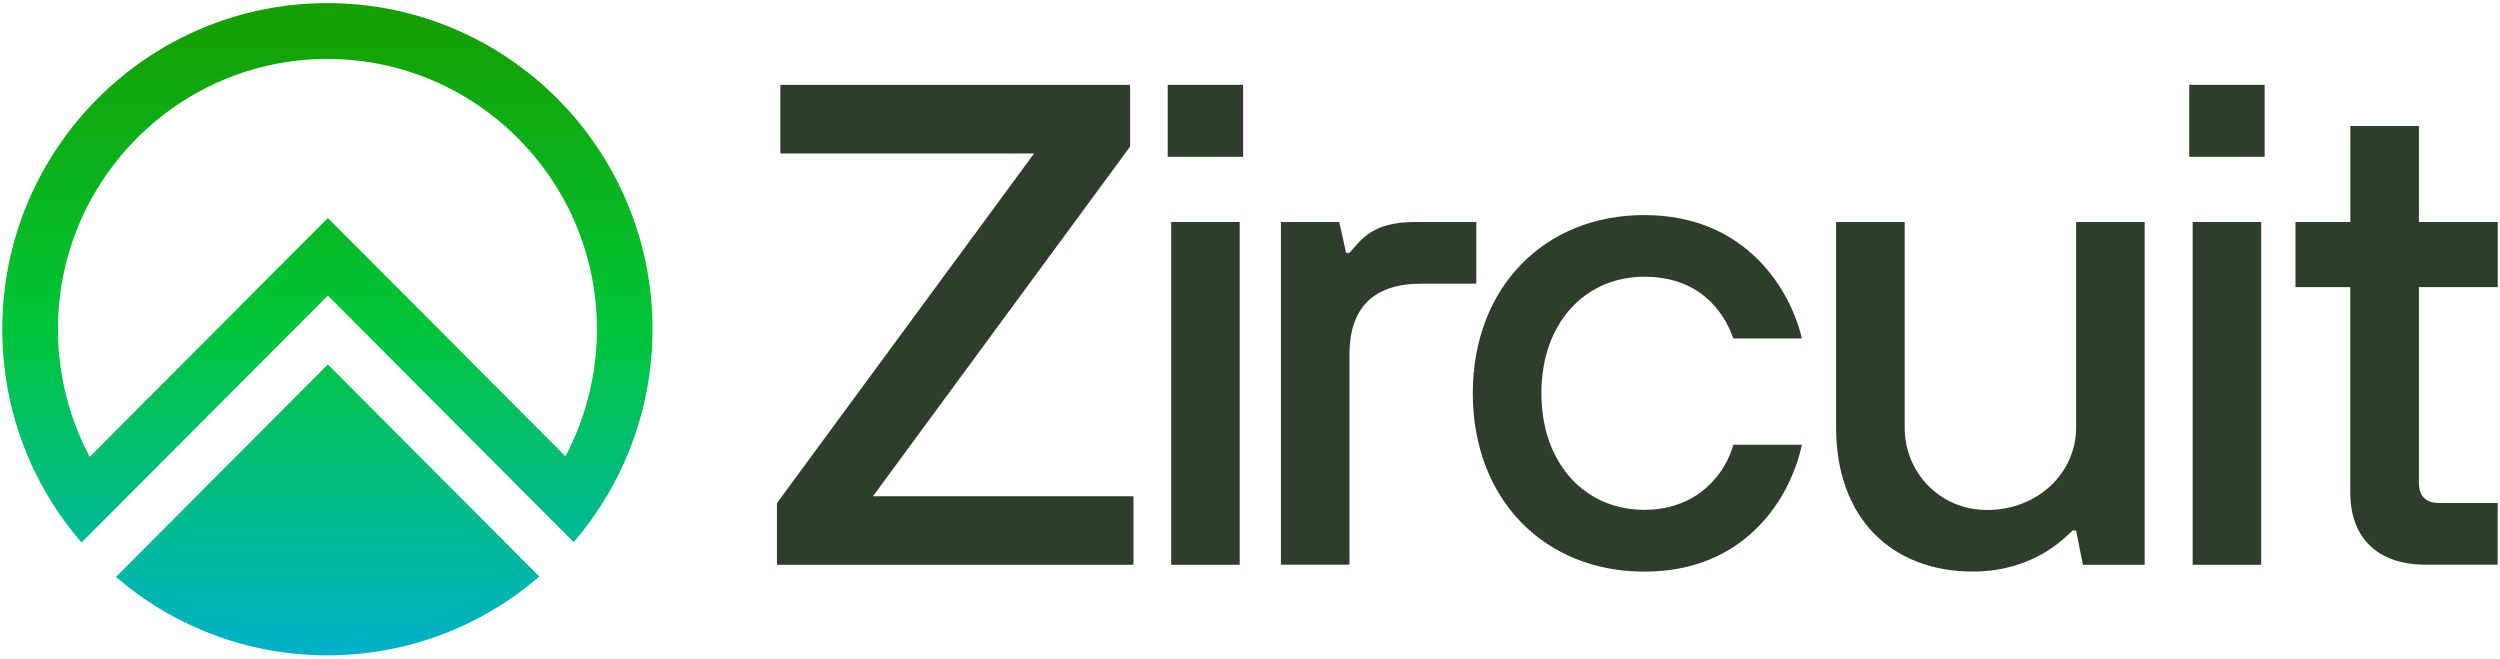<?xml version="1.0" encoding="utf-8"?>
<!-- Generator: Adobe Illustrator 28.1.0, SVG Export Plug-In . SVG Version: 6.00 Build 0)  -->
<svg version="1.1" id="Layer_1" xmlns="http://www.w3.org/2000/svg" xmlns:xlink="http://www.w3.org/1999/xlink" x="0px" y="0px"
	 viewBox="0 0 320.26 84.36" style="enable-background:new 0 0 320.26 84.36;" xml:space="preserve">
<style type="text/css">
	.st0{fill-rule:evenodd;clip-rule:evenodd;fill:url(#SVGID_1_);}
	.st1{fill:#2F3E2C;}
</style>
<g>
	<g>
		
			<linearGradient id="SVGID_1_" gradientUnits="userSpaceOnUse" x1="41.881" y1="405.886" x2="42.004" y2="322.334" gradientTransform="matrix(1 0 0 -1 0 406.289)">
			<stop  offset="0" style="stop-color:#169E00"/>
			<stop  offset="0.49" style="stop-color:#00C537"/>
			<stop  offset="1" style="stop-color:#00B1C9"/>
		</linearGradient>
		<path class="st0" d="M0.29,42.18C0.29,19.11,18.94,0.4,41.94,0.4c23.01,0,41.66,18.7,41.65,41.78c0,8.17-2.34,15.8-6.38,22.23
			c-1.11,1.77-2.36,3.46-3.72,5.04L42,37.86L14.91,65.02l-4.47,4.48c-1.36-1.58-2.61-3.26-3.73-5.03
			C2.64,58.03,0.29,50.38,0.29,42.18z M72.44,58.46l0.38-0.76l0,0c2.39-4.78,3.65-10.15,3.65-15.52c0-19.09-15.49-34.63-34.53-34.63
			C22.9,7.55,7.42,23.09,7.42,42.18c0,5.4,1.27,10.79,3.69,15.59l0.38,0.76L42,27.93L72.44,58.46z M41.94,83.95
			c10.37,0,19.86-3.8,27.15-10.09v0L42,46.69L14.85,73.91C22.14,80.17,31.57,83.95,41.94,83.95z"/>
	</g>
	<polygon class="st1" points="99.53,64.45 132.47,19.66 99.97,19.66 99.97,10.87 144.77,10.87 144.77,18.78 111.83,63.57 
		145.2,63.57 145.2,72.35 99.53,72.35 	"/>
	<path class="st1" d="M149.59,10.87h9.66v9.22h-9.66V10.87z M150.03,28.44h8.78v43.91h-8.78V28.44z"/>
	<path class="st1" d="M164.09,28.44h7.47l0.88,3.95h0.44c1.49-1.67,2.9-3.95,8.34-3.95h7.9v7.9h-7.03c-6.15,0-9.22,3.07-9.22,9.13
		v26.87h-8.78V28.44z"/>
	<path class="st1" d="M230.83,56.98c-1.41,6.59-7.03,16.25-20.2,16.25c-12.74,0-21.96-9.22-21.96-22.84s9.22-22.84,21.96-22.84
		c13.17,0,18.79,9.75,20.2,15.81h-8.78c-1.4-3.95-4.74-7.91-11.42-7.91c-7.47,0-13.17,5.8-13.17,14.93s5.71,14.93,13.17,14.93
		c7.02,0,10.45-4.83,11.42-8.34H230.83z"/>
	<path class="st1" d="M235.22,28.44H244v26.35c0,5.71,4.48,10.54,10.54,10.54c6.59,0,11.42-4.83,11.42-10.54V28.44h8.78v43.91h-7.91
		l-0.88-4.39h-0.44c-0.97,0.97-2.02,1.84-3.25,2.63c-2.11,1.32-5.36,2.63-9.49,2.63c-10.54,0-17.56-6.94-17.56-18.44V28.44z"/>
	<path class="st1" d="M280.45,10.87h9.66v9.22h-9.66V10.87z M280.89,28.44h8.78v43.91h-8.78V28.44z"/>
	<path class="st1" d="M301.09,36.78h-7.03v-8.34h7.03v-12.3h8.78v12.3h10.1v8.34h-10.1v25.03c0,1.76,0.88,2.63,2.63,2.63h7.46v7.9
		h-9.22c-6.24,0-9.66-3.51-9.66-9.22V36.78z"/>
</g>
</svg>
